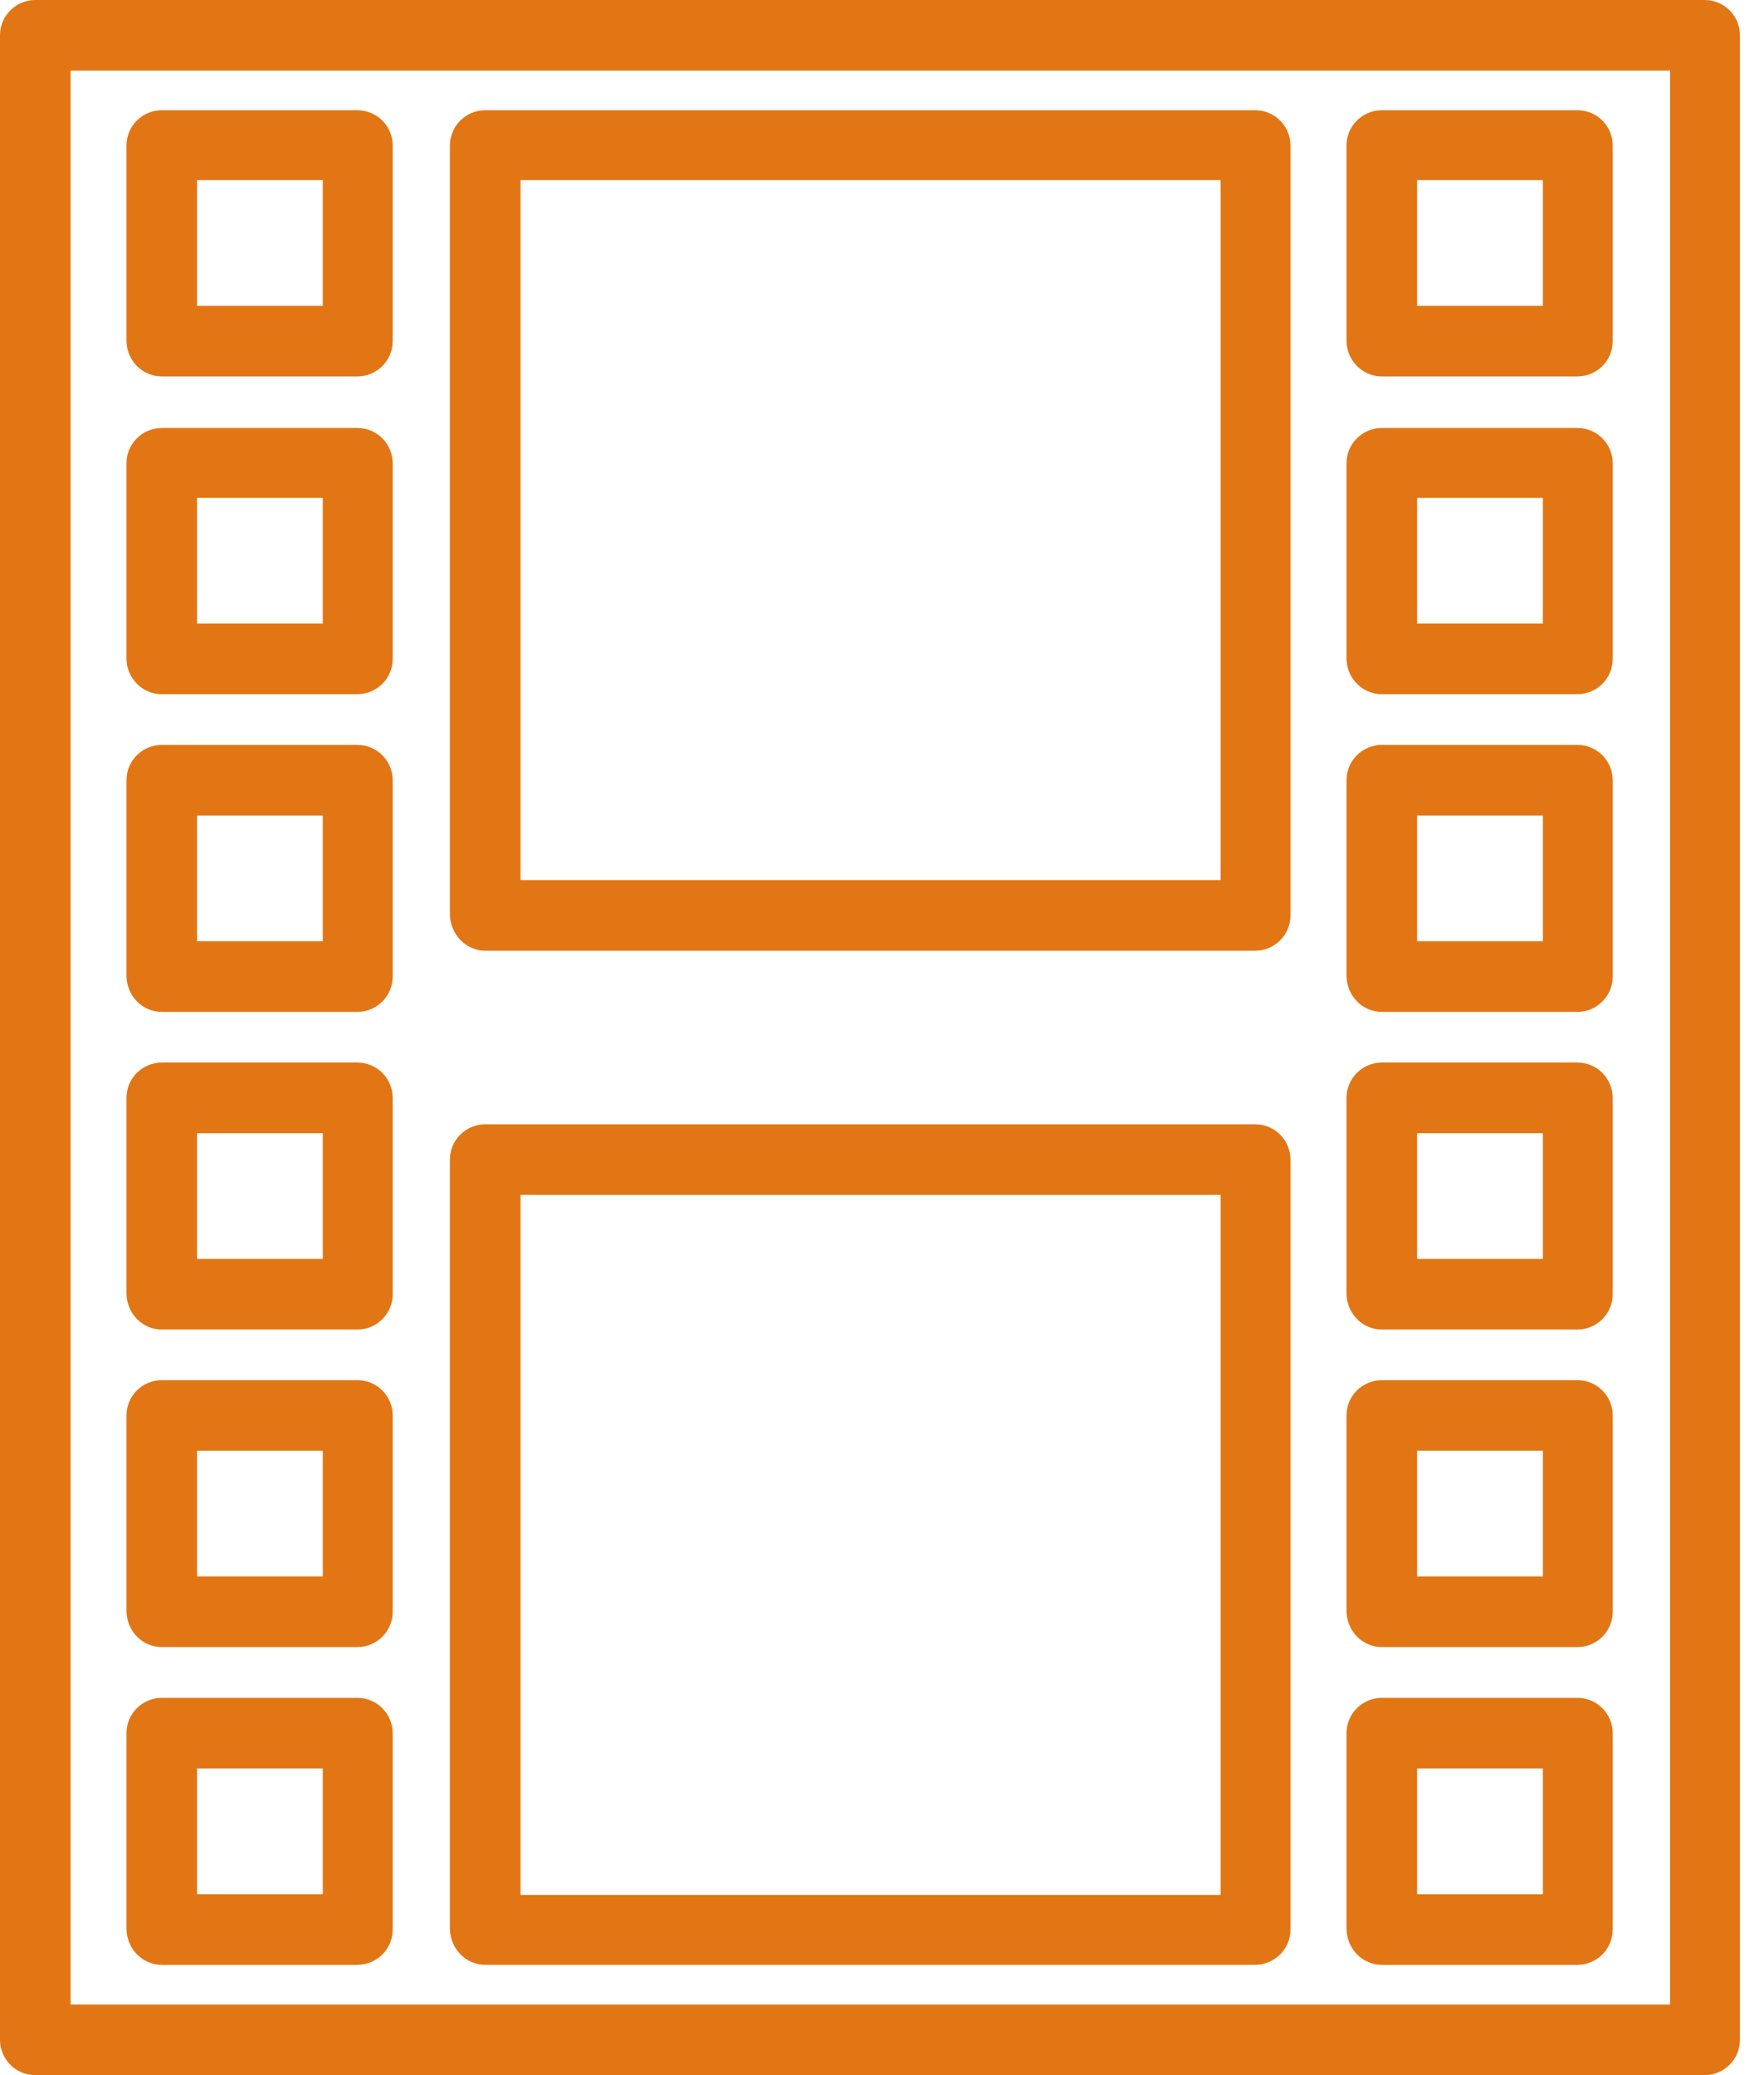 <svg xmlns="http://www.w3.org/2000/svg" width="34" height="40" viewBox="0 0 34 40" fill="none"><path d="M32.856 0H0.68C0.312 0 0 0.298 0 0.68V39.32C0 39.688 0.298 40 0.68 40H32.856C33.225 40 33.536 39.702 33.536 39.32V0.68C33.536 0.312 33.239 0 32.856 0ZM32.19 38.639H1.361V1.361H32.19V38.639Z" fill="#E27614"></path><path d="M3.118 7.256H6.888C7.257 7.256 7.569 6.958 7.569 6.576V2.805C7.569 2.437 7.271 2.125 6.888 2.125H3.118C2.749 2.125 2.438 2.423 2.438 2.805V6.59C2.452 6.958 2.749 7.256 3.118 7.256ZM3.798 3.472H6.222V5.895H3.798V3.472Z" fill="#E27614"></path><path d="M3.118 13.381H6.888C7.257 13.381 7.569 13.084 7.569 12.701V8.93C7.569 8.562 7.271 8.25 6.888 8.25H3.118C2.749 8.25 2.438 8.548 2.438 8.93V12.715C2.452 13.084 2.749 13.381 3.118 13.381ZM3.798 9.597H6.222V12.02H3.798V9.597Z" fill="#E27614"></path><path d="M3.118 19.505H6.888C7.257 19.505 7.569 19.207 7.569 18.824V15.04C7.569 14.671 7.271 14.359 6.888 14.359H3.118C2.749 14.359 2.438 14.657 2.438 15.04V18.824C2.452 19.207 2.749 19.505 3.118 19.505ZM3.798 15.72H6.222V18.144H3.798V15.72Z" fill="#E27614"></path><path d="M3.118 25.628H6.888C7.257 25.628 7.569 25.33 7.569 24.947V21.163C7.569 20.794 7.271 20.482 6.888 20.482H3.118C2.749 20.482 2.438 20.78 2.438 21.163V24.947C2.452 25.33 2.749 25.628 3.118 25.628ZM3.798 21.843H6.222V24.267H3.798V21.843Z" fill="#E27614"></path><path d="M3.118 31.749H6.888C7.257 31.749 7.569 31.451 7.569 31.068V27.284C7.569 26.915 7.271 26.604 6.888 26.604H3.118C2.749 26.604 2.438 26.901 2.438 27.284V31.068C2.452 31.451 2.749 31.749 3.118 31.749ZM3.798 27.964H6.222V30.388H3.798V27.964Z" fill="#E27614"></path><path d="M3.118 37.874H6.888C7.257 37.874 7.569 37.576 7.569 37.193V33.409C7.569 33.04 7.271 32.728 6.888 32.728H3.118C2.749 32.728 2.438 33.026 2.438 33.409V37.193C2.452 37.576 2.749 37.874 3.118 37.874ZM3.798 34.089H6.222V36.513H3.798V34.089Z" fill="#E27614"></path><path d="M26.634 7.256H30.404C30.772 7.256 31.084 6.958 31.084 6.576V2.805C31.084 2.437 30.787 2.125 30.404 2.125H26.634C26.265 2.125 25.953 2.423 25.953 2.805V6.59C25.967 6.958 26.265 7.256 26.634 7.256ZM27.314 3.472H29.738V5.895H27.314V3.472Z" fill="#E27614"></path><path d="M26.634 13.381H30.404C30.772 13.381 31.084 13.084 31.084 12.701V8.93C31.084 8.562 30.787 8.25 30.404 8.25H26.634C26.265 8.25 25.953 8.548 25.953 8.93V12.715C25.967 13.084 26.265 13.381 26.634 13.381ZM27.314 9.597H29.738V12.02H27.314V9.597Z" fill="#E27614"></path><path d="M26.634 19.505H30.404C30.772 19.505 31.084 19.207 31.084 18.824V15.04C31.084 14.671 30.787 14.359 30.404 14.359H26.634C26.265 14.359 25.953 14.657 25.953 15.04V18.824C25.967 19.207 26.265 19.505 26.634 19.505ZM27.314 15.72H29.738V18.144H27.314V15.72Z" fill="#E27614"></path><path d="M26.634 25.628H30.404C30.772 25.628 31.084 25.33 31.084 24.947V21.163C31.084 20.794 30.787 20.482 30.404 20.482H26.634C26.265 20.482 25.953 20.78 25.953 21.163V24.947C25.967 25.33 26.265 25.628 26.634 25.628ZM27.314 21.843H29.738V24.267H27.314V21.843Z" fill="#E27614"></path><path d="M26.634 31.749H30.404C30.772 31.749 31.084 31.451 31.084 31.068V27.284C31.084 26.915 30.787 26.604 30.404 26.604H26.634C26.265 26.604 25.953 26.901 25.953 27.284V31.068C25.967 31.451 26.265 31.749 26.634 31.749ZM27.314 27.964H29.738V30.388H27.314V27.964Z" fill="#E27614"></path><path d="M26.634 37.874H30.404C30.772 37.874 31.084 37.576 31.084 37.193V33.409C31.084 33.04 30.787 32.728 30.404 32.728H26.634C26.265 32.728 25.953 33.026 25.953 33.409V37.193C25.967 37.576 26.265 37.874 26.634 37.874ZM27.314 34.089H29.738V36.513H27.314V34.089Z" fill="#E27614"></path><path d="M9.352 18.326H24.193C24.561 18.326 24.873 18.029 24.873 17.646V2.805C24.873 2.437 24.576 2.125 24.193 2.125H9.352C8.984 2.125 8.672 2.423 8.672 2.805V17.646C8.686 18.014 8.984 18.326 9.352 18.326ZM10.033 3.472H23.527V16.965H10.033V3.472Z" fill="#E27614"></path><path d="M9.352 37.873H24.193C24.561 37.873 24.873 37.575 24.873 37.193V22.352C24.873 21.984 24.576 21.672 24.193 21.672H9.352C8.984 21.672 8.672 21.97 8.672 22.352V37.193C8.686 37.575 8.984 37.873 9.352 37.873ZM10.033 23.033H23.527V36.527H10.033V23.033Z" fill="#E27614"></path></svg>